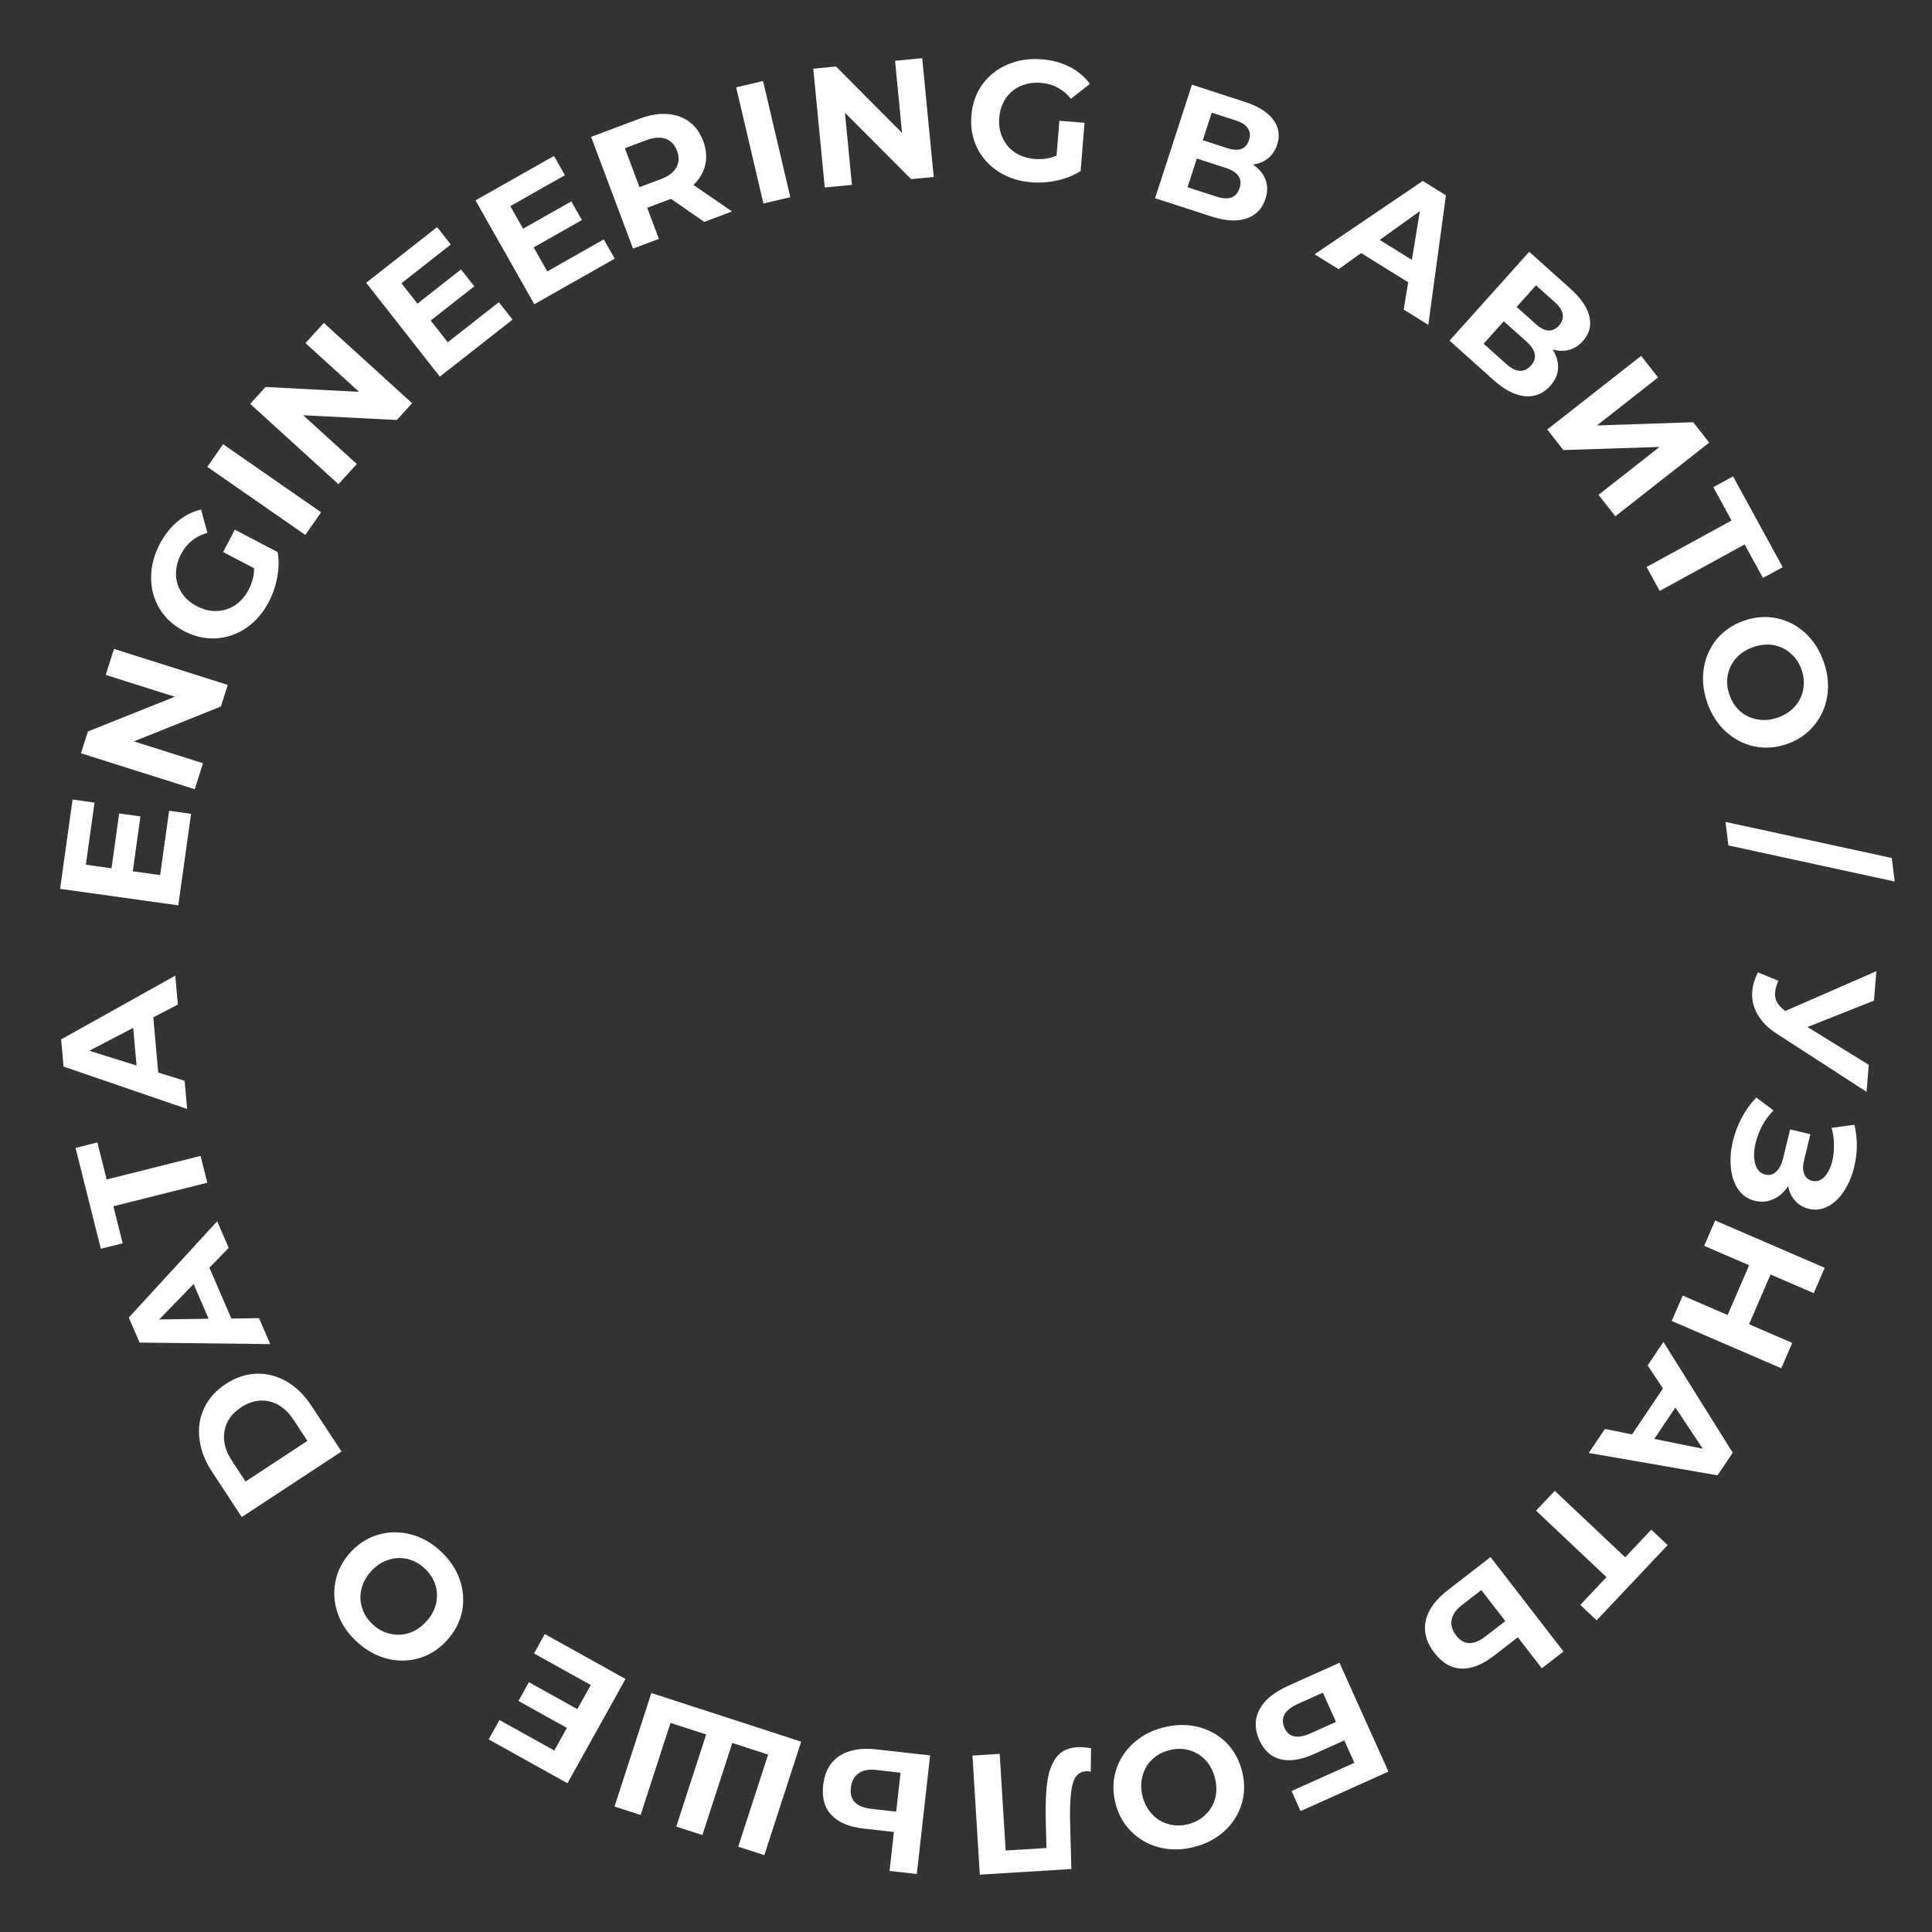 <?xml version="1.0" encoding="UTF-8"?> <svg xmlns="http://www.w3.org/2000/svg" width="136" height="136" viewBox="0 0 136 136" fill="none"><rect x="0" y="0" width="136" height="136" fill="#333333" stroke="none"/> <path d="M131.394 76.859L125.058 72.756C124.447 72.362 123.999 71.908 123.711 71.395C123.423 70.89 123.302 70.354 123.348 69.788C123.384 69.35 123.516 68.903 123.746 68.448L125.179 69.034C125.048 69.36 124.974 69.635 124.956 69.859C124.936 70.098 124.975 70.318 125.071 70.518C125.175 70.719 125.344 70.909 125.578 71.089L125.668 71.168L132.084 68.366L131.916 70.436L127.238 72.295L131.549 74.957L131.394 76.859Z" fill="white"></path> <path d="M125.873 83.491C125.595 83.926 125.248 84.233 124.834 84.412C124.426 84.602 123.993 84.641 123.534 84.529C123.037 84.408 122.645 84.141 122.359 83.725C122.072 83.31 121.9 82.799 121.842 82.192C121.781 81.593 121.831 80.963 121.991 80.302C122.127 79.742 122.333 79.2 122.609 78.674C122.883 78.156 123.224 77.683 123.632 77.255L124.843 78.166C124.539 78.471 124.277 78.823 124.056 79.223C123.842 79.632 123.685 80.042 123.585 80.454C123.449 81.014 123.438 81.501 123.551 81.915C123.663 82.338 123.901 82.593 124.267 82.682C124.57 82.755 124.83 82.683 125.048 82.464C125.264 82.253 125.425 81.93 125.53 81.494L126.014 79.5L127.437 79.845L126.987 81.7C126.894 82.081 126.9 82.395 127.005 82.642C127.108 82.898 127.295 83.058 127.567 83.124C127.886 83.202 128.172 83.107 128.427 82.839C128.679 82.579 128.864 82.208 128.981 81.726C129.067 81.369 129.107 80.987 129.098 80.582C129.097 80.178 129.041 79.782 128.93 79.393L130.538 79.178C130.771 80.148 130.767 81.135 130.523 82.138C130.369 82.775 130.133 83.34 129.816 83.831C129.499 84.322 129.123 84.683 128.688 84.915C128.254 85.147 127.799 85.206 127.325 85.091C126.936 84.996 126.615 84.808 126.363 84.524C126.111 84.241 125.947 83.896 125.873 83.491Z" fill="white"></path> <path d="M125.392 96.317L117.68 92.987L118.451 91.202L121.613 92.568L123.126 89.064L119.964 87.699L120.734 85.914L128.446 89.244L127.675 91.029L124.635 89.716L123.122 93.219L126.163 94.532L125.392 96.317Z" fill="white"></path> <path d="M114.884 100.974L117.061 97.739L115.983 96.117L117.095 94.464L121.974 102.26L120.902 103.853L111.836 102.279L112.975 100.587L114.884 100.974ZM116.45 101.291L119.862 101.981L117.937 99.081L116.45 101.291Z" fill="white"></path> <path d="M111.241 112.975L113.086 111.02L108.128 106.342L109.446 104.946L114.403 109.623L116.24 107.677L117.392 108.764L112.393 114.062L111.241 112.975Z" fill="white"></path> <path d="M105.155 116.559C104.345 117.186 103.585 117.485 102.876 117.457C102.16 117.433 101.528 117.067 100.98 116.359C100.398 115.605 100.193 114.843 100.366 114.073C100.537 113.314 101.057 112.599 101.924 111.928L104.924 109.609L110.061 116.255L108.533 117.437L106.845 115.253L105.155 116.559ZM102.89 113.002C102.491 113.31 102.257 113.648 102.187 114.015C102.111 114.387 102.217 114.76 102.506 115.134C103.039 115.824 103.73 115.841 104.578 115.185L105.964 114.114L104.276 111.93L102.89 113.002Z" fill="white"></path> <path d="M97.736 124.708L91.552 127.489L90.917 126.077L95.339 124.089L94.63 122.513L92.507 123.467C91.58 123.884 90.789 124.007 90.134 123.837C89.471 123.67 88.976 123.222 88.648 122.492C88.303 121.726 88.306 121.01 88.655 120.344C89.005 119.678 89.672 119.124 90.657 118.681L94.291 117.047L97.736 124.708ZM91.347 119.95C90.894 120.153 90.587 120.397 90.425 120.68C90.266 120.971 90.264 121.288 90.418 121.63C90.72 122.302 91.338 122.427 92.272 122.008L94.045 121.21L93.12 119.153L91.347 119.95Z" fill="white"></path> <path d="M81.92 121.594C82.766 121.382 83.576 121.373 84.35 121.566C85.117 121.762 85.774 122.129 86.322 122.668C86.863 123.217 87.234 123.891 87.435 124.69C87.635 125.489 87.625 126.255 87.404 126.986C87.178 127.728 86.773 128.365 86.189 128.899C85.598 129.435 84.879 129.809 84.033 130.021C83.187 130.233 82.381 130.241 81.615 130.046C80.848 129.851 80.19 129.479 79.641 128.933C79.093 128.394 78.719 127.724 78.519 126.925C78.318 126.126 78.331 125.356 78.558 124.614C78.786 123.881 79.192 123.247 79.776 122.713C80.36 122.179 81.075 121.806 81.92 121.594ZM82.323 123.2C81.842 123.321 81.435 123.538 81.101 123.853C80.769 124.175 80.545 124.562 80.427 125.012C80.301 125.464 80.301 125.942 80.428 126.447C80.554 126.951 80.779 127.373 81.104 127.712C81.42 128.053 81.8 128.284 82.242 128.404C82.686 128.532 83.149 128.535 83.63 128.415C84.112 128.294 84.518 128.073 84.849 127.75C85.183 127.436 85.413 127.053 85.538 126.6C85.656 126.15 85.652 125.673 85.526 125.168C85.399 124.664 85.178 124.241 84.861 123.9C84.537 123.561 84.153 123.327 83.708 123.199C83.266 123.079 82.804 123.08 82.323 123.2Z" fill="white"></path> <path d="M68.973 131.964L68.455 123.58L70.371 123.461L70.791 130.264L73.666 130.087L73.618 128.334C73.584 127.142 73.62 126.17 73.726 125.418C73.832 124.674 74.053 124.091 74.388 123.67C74.715 123.257 75.198 123.031 75.836 122.991C76.1 122.975 76.422 122.999 76.803 123.064L76.784 124.712C76.679 124.686 76.562 124.678 76.434 124.686C75.971 124.714 75.664 125.006 75.514 125.56C75.365 126.122 75.302 126.988 75.326 128.157L75.417 131.565L68.973 131.964Z" fill="white"></path> <path d="M60.803 128.721C59.785 128.607 59.031 128.293 58.541 127.779C58.044 127.264 57.845 126.562 57.945 125.671C58.051 124.725 58.434 124.036 59.095 123.603C59.746 123.177 60.617 123.025 61.706 123.147L65.474 123.57L64.537 131.918L62.617 131.702L62.925 128.959L60.803 128.721ZM61.653 124.59C61.152 124.534 60.748 124.613 60.442 124.829C60.129 125.043 59.945 125.385 59.893 125.854C59.795 126.72 60.279 127.213 61.345 127.333L63.086 127.528L63.394 124.786L61.653 124.59Z" fill="white"></path> <path d="M43.258 127.168L45.851 119.178L56.397 122.601L53.804 130.59L51.966 129.994L54.071 123.511L51.548 122.692L49.444 129.175L47.606 128.579L49.71 122.096L47.199 121.281L45.095 127.764L43.258 127.168Z" fill="white"></path> <path d="M37.59 116.39L38.348 115.027L44.032 118.189L39.947 125.529L34.4 122.443L35.159 121.079L39.018 123.227L39.905 121.633L36.497 119.736L37.232 118.415L40.64 120.312L41.585 118.613L37.59 116.39Z" fill="white"></path> <path d="M30.986 109.163C31.631 109.749 32.087 110.419 32.355 111.171C32.617 111.917 32.675 112.667 32.529 113.422C32.373 114.177 32.017 114.859 31.462 115.469C30.908 116.078 30.265 116.494 29.534 116.715C28.791 116.937 28.035 116.953 27.268 116.763C26.494 116.567 25.784 116.176 25.139 115.589C24.494 115.002 24.041 114.336 23.779 113.589C23.517 112.843 23.462 112.089 23.613 111.329C23.758 110.575 24.108 109.893 24.663 109.283C25.217 108.674 25.866 108.258 26.609 108.036C27.346 107.82 28.099 107.807 28.866 107.997C29.634 108.187 30.341 108.576 30.986 109.163ZM29.871 110.387C29.505 110.054 29.098 109.835 28.651 109.732C28.199 109.634 27.753 109.661 27.313 109.812C26.867 109.958 26.469 110.223 26.119 110.607C25.769 110.992 25.542 111.413 25.439 111.871C25.331 112.324 25.349 112.767 25.494 113.202C25.634 113.643 25.887 114.03 26.254 114.364C26.621 114.698 27.03 114.914 27.482 115.011C27.929 115.115 28.375 115.094 28.821 114.948C29.262 114.797 29.657 114.529 30.007 114.144C30.357 113.76 30.586 113.341 30.695 112.888C30.798 112.431 30.779 111.981 30.64 111.54C30.494 111.106 30.238 110.721 29.871 110.387Z" fill="white"></path> <path d="M17.02 106.79L14.925 103.601C14.424 102.839 14.13 102.07 14.041 101.295C13.942 100.518 14.052 99.796 14.369 99.128C14.682 98.453 15.189 97.885 15.891 97.424C16.593 96.962 17.316 96.722 18.059 96.703C18.799 96.677 19.508 96.861 20.189 97.256C20.859 97.649 21.444 98.226 21.945 98.988L24.04 102.178L17.02 106.79ZM20.664 99.945C20.203 99.243 19.642 98.812 18.982 98.653C18.311 98.49 17.64 98.629 16.972 99.068C16.303 99.508 15.914 100.065 15.803 100.741C15.681 101.415 15.85 102.103 16.311 102.805L17.287 104.289L21.639 101.429L20.664 99.945Z" fill="white"></path> <path d="M14.74 89.238L16.286 92.818L18.234 92.788L19.023 94.617L9.828 94.509L9.066 92.746L15.289 85.968L16.098 87.841L14.74 89.238ZM13.628 90.385L11.203 92.882L14.684 92.831L13.628 90.385Z" fill="white"></path> <path d="M7.981 84.913L8.635 87.52L7.098 87.905L5.318 80.805L6.854 80.42L7.508 83.027L14.12 81.369L14.592 83.255L7.981 84.913Z" fill="white"></path> <path d="M10.792 71.614L11.137 75.498L12.996 76.08L13.172 78.064L4.474 75.079L4.304 73.166L12.338 68.681L12.519 70.713L10.792 71.614ZM9.376 72.354L6.29 73.966L9.612 75.007L9.376 72.354Z" fill="white"></path> <path d="M11.905 57.073L13.45 57.289L12.551 63.73L4.231 62.569L5.109 56.282L6.654 56.498L6.043 60.871L7.85 61.123L8.389 57.261L9.886 57.47L9.347 61.332L11.273 61.601L11.905 57.073Z" fill="white"></path> <path d="M8.023 45.679L16.032 48.212L15.55 49.733L9.425 52.189L14.288 53.726L13.709 55.557L5.7 53.024L6.185 51.491L12.306 49.047L7.444 47.51L8.023 45.679Z" fill="white"></path> <path d="M15.706 38.86L16.529 37.286L19.549 38.866C19.642 39.429 19.631 40.019 19.516 40.636C19.401 41.253 19.203 41.831 18.921 42.37C18.517 43.143 17.99 43.752 17.342 44.198C16.686 44.641 15.975 44.887 15.208 44.938C14.438 44.977 13.684 44.804 12.947 44.419C12.21 44.033 11.642 43.514 11.242 42.863C10.839 42.201 10.637 41.472 10.638 40.678C10.631 39.88 10.831 39.091 11.239 38.311C11.58 37.659 12 37.125 12.498 36.708C12.995 36.291 13.548 36.011 14.155 35.869L14.598 37.508C13.76 37.747 13.144 38.242 12.751 38.994C12.503 39.469 12.381 39.942 12.387 40.415C12.393 40.887 12.523 41.321 12.777 41.715C13.03 42.11 13.391 42.43 13.859 42.675C14.32 42.916 14.785 43.028 15.254 43.011C15.723 42.995 16.155 42.86 16.55 42.606C16.941 42.341 17.259 41.975 17.504 41.507C17.763 41.011 17.89 40.508 17.885 40L15.706 38.86Z" fill="white"></path> <path d="M14.595 32.866L15.704 31.27L22.603 36.061L21.494 37.657L14.595 32.866Z" fill="white"></path> <path d="M22.796 22.732L29.009 28.384L27.935 29.565L21.344 29.231L25.117 32.663L23.825 34.083L17.611 28.43L18.693 27.241L25.276 27.584L21.503 24.152L22.796 22.732Z" fill="white"></path> <path d="M35.116 21.271L36.079 22.498L30.962 26.513L25.776 19.905L30.77 15.986L31.733 17.213L28.259 19.939L29.385 21.374L32.453 18.967L33.387 20.156L30.319 22.564L31.519 24.093L35.116 21.271Z" fill="white"></path> <path d="M42.503 16.853L43.272 18.21L37.612 21.415L33.473 14.105L38.998 10.977L39.766 12.335L35.923 14.511L36.822 16.098L40.216 14.177L40.961 15.492L37.567 17.414L38.525 19.105L42.503 16.853Z" fill="white"></path> <path d="M49.572 15.618L47.233 13.997L47.144 14.03L45.559 14.625L46.381 16.816L44.561 17.498L41.61 9.634L45.014 8.357C45.711 8.095 46.358 7.985 46.954 8.026C47.558 8.064 48.079 8.245 48.516 8.568C48.953 8.891 49.282 9.344 49.501 9.929C49.72 10.513 49.767 11.072 49.643 11.606C49.523 12.129 49.247 12.6 48.815 13.019L51.527 14.885L49.572 15.618ZM47.658 10.62C47.492 10.178 47.224 9.895 46.852 9.769C46.477 9.636 46.017 9.672 45.47 9.878L43.987 10.434L45.016 13.175L46.498 12.619C47.045 12.414 47.416 12.138 47.611 11.791C47.805 11.445 47.821 11.055 47.658 10.62Z" fill="white"></path> <path d="M51.822 6.147L53.714 5.703L55.633 13.881L53.74 14.325L51.822 6.147Z" fill="white"></path> <path d="M64.918 4.096L65.727 12.457L64.138 12.61L59.479 7.937L59.97 13.013L58.059 13.198L57.25 4.837L58.85 4.682L63.498 9.357L63.007 4.28L64.918 4.096Z" fill="white"></path> <path d="M74.573 8.502L76.343 8.645L76.068 12.042C75.585 12.348 75.038 12.569 74.425 12.703C73.812 12.838 73.202 12.881 72.596 12.832C71.727 12.761 70.961 12.514 70.297 12.091C69.633 11.66 69.129 11.102 68.783 10.415C68.446 9.722 68.311 8.96 68.379 8.131C68.446 7.302 68.702 6.576 69.145 5.954C69.598 5.325 70.19 4.855 70.921 4.545C71.653 4.227 72.458 4.104 73.335 4.175C74.069 4.235 74.725 4.412 75.302 4.708C75.88 5.004 76.354 5.403 76.722 5.907L75.385 6.954C74.838 6.276 74.142 5.902 73.297 5.834C72.763 5.79 72.279 5.863 71.846 6.053C71.414 6.242 71.065 6.531 70.801 6.919C70.537 7.307 70.383 7.764 70.34 8.29C70.298 8.809 70.376 9.281 70.575 9.706C70.773 10.131 71.066 10.476 71.454 10.741C71.85 10.997 72.312 11.147 72.838 11.19C73.396 11.235 73.908 11.156 74.374 10.954L74.573 8.502Z" fill="white"></path> <path d="M88.199 11.584C88.639 11.886 88.935 12.243 89.088 12.654C89.24 13.066 89.239 13.511 89.083 13.99C88.854 14.698 88.404 15.162 87.736 15.382C87.075 15.605 86.246 15.555 85.249 15.231L81.311 13.953L83.904 5.963L87.625 7.171C88.553 7.472 89.218 7.886 89.62 8.411C90.021 8.937 90.114 9.531 89.9 10.193C89.771 10.588 89.558 10.906 89.262 11.146C88.968 11.379 88.614 11.525 88.199 11.584ZM84.668 9.87L86.391 10.429C86.794 10.56 87.125 10.579 87.382 10.486C87.642 10.385 87.823 10.175 87.927 9.855C88.028 9.543 88 9.269 87.841 9.033C87.69 8.799 87.416 8.617 87.021 8.489L85.297 7.93L84.668 9.87ZM85.625 13.839C86.493 14.121 87.037 13.919 87.26 13.234C87.475 12.572 87.148 12.101 86.281 11.819L84.249 11.16L83.593 13.18L85.625 13.839Z" fill="white"></path> <path d="M99.127 19.87L95.814 17.813L94.233 18.95L92.54 17.899L100.152 12.738L101.783 13.751L100.543 22.868L98.81 21.792L99.127 19.87ZM99.386 18.294L99.951 14.859L97.123 16.888L99.386 18.294Z" fill="white"></path> <path d="M109.297 24.601C109.576 25.056 109.703 25.503 109.676 25.94C109.649 26.378 109.467 26.785 109.13 27.16C108.634 27.714 108.035 27.956 107.334 27.887C106.64 27.823 105.902 27.441 105.122 26.741L102.039 23.978L107.647 17.723L110.559 20.334C111.286 20.986 111.727 21.633 111.881 22.276C112.035 22.919 111.879 23.5 111.415 24.018C111.137 24.328 110.814 24.533 110.446 24.632C110.082 24.726 109.699 24.715 109.297 24.601ZM106.762 21.604L108.111 22.814C108.427 23.096 108.721 23.248 108.994 23.267C109.273 23.28 109.524 23.161 109.748 22.911C109.967 22.667 110.052 22.404 110.003 22.124C109.959 21.849 109.783 21.572 109.473 21.294L108.124 20.085L106.762 21.604ZM106.03 25.621C106.709 26.23 107.289 26.266 107.769 25.73C108.234 25.212 108.127 24.648 107.447 24.039L105.857 22.614L104.439 24.195L106.03 25.621Z" fill="white"></path> <path d="M115.525 25.05L116.718 26.57L112.413 29.948L119.192 29.723L120.318 31.157L113.71 36.343L112.525 34.833L116.82 31.462L110.05 31.68L108.917 30.235L115.525 25.05Z" fill="white"></path> <path d="M124.101 40.684L122.811 38.326L116.831 41.596L115.909 39.912L121.89 36.641L120.606 34.294L121.996 33.534L125.49 39.925L124.101 40.684Z" fill="white"></path> <path d="M120.175 49.451C119.891 48.627 119.811 47.82 119.937 47.032C120.065 46.252 120.373 45.565 120.863 44.973C121.362 44.385 122.002 43.957 122.78 43.688C123.559 43.419 124.323 43.363 125.071 43.519C125.829 43.68 126.499 44.028 127.082 44.563C127.667 45.106 128.102 45.789 128.387 46.614C128.672 47.438 128.75 48.24 128.622 49.021C128.494 49.801 128.181 50.489 127.684 51.084C127.195 51.676 126.561 52.107 125.782 52.376C125.003 52.645 124.235 52.699 123.477 52.538C122.726 52.374 122.059 52.025 121.477 51.49C120.894 50.955 120.46 50.275 120.175 49.451ZM121.741 48.91C121.903 49.379 122.155 49.766 122.497 50.071C122.847 50.373 123.251 50.563 123.71 50.642C124.172 50.728 124.648 50.686 125.139 50.516C125.631 50.346 126.032 50.085 126.342 49.733C126.654 49.388 126.851 48.989 126.932 48.538C127.021 48.084 126.984 47.623 126.822 47.154C126.66 46.685 126.404 46.3 126.054 45.998C125.712 45.693 125.31 45.497 124.849 45.411C124.39 45.333 123.915 45.378 123.423 45.548C122.932 45.718 122.53 45.975 122.217 46.32C121.907 46.673 121.708 47.076 121.619 47.53C121.538 47.981 121.579 48.441 121.741 48.91Z" fill="white"></path> <path d="M133.17 60.397L133.375 62.053L121.67 59.513L121.465 57.858L133.17 60.397Z" fill="white"></path> </svg> 